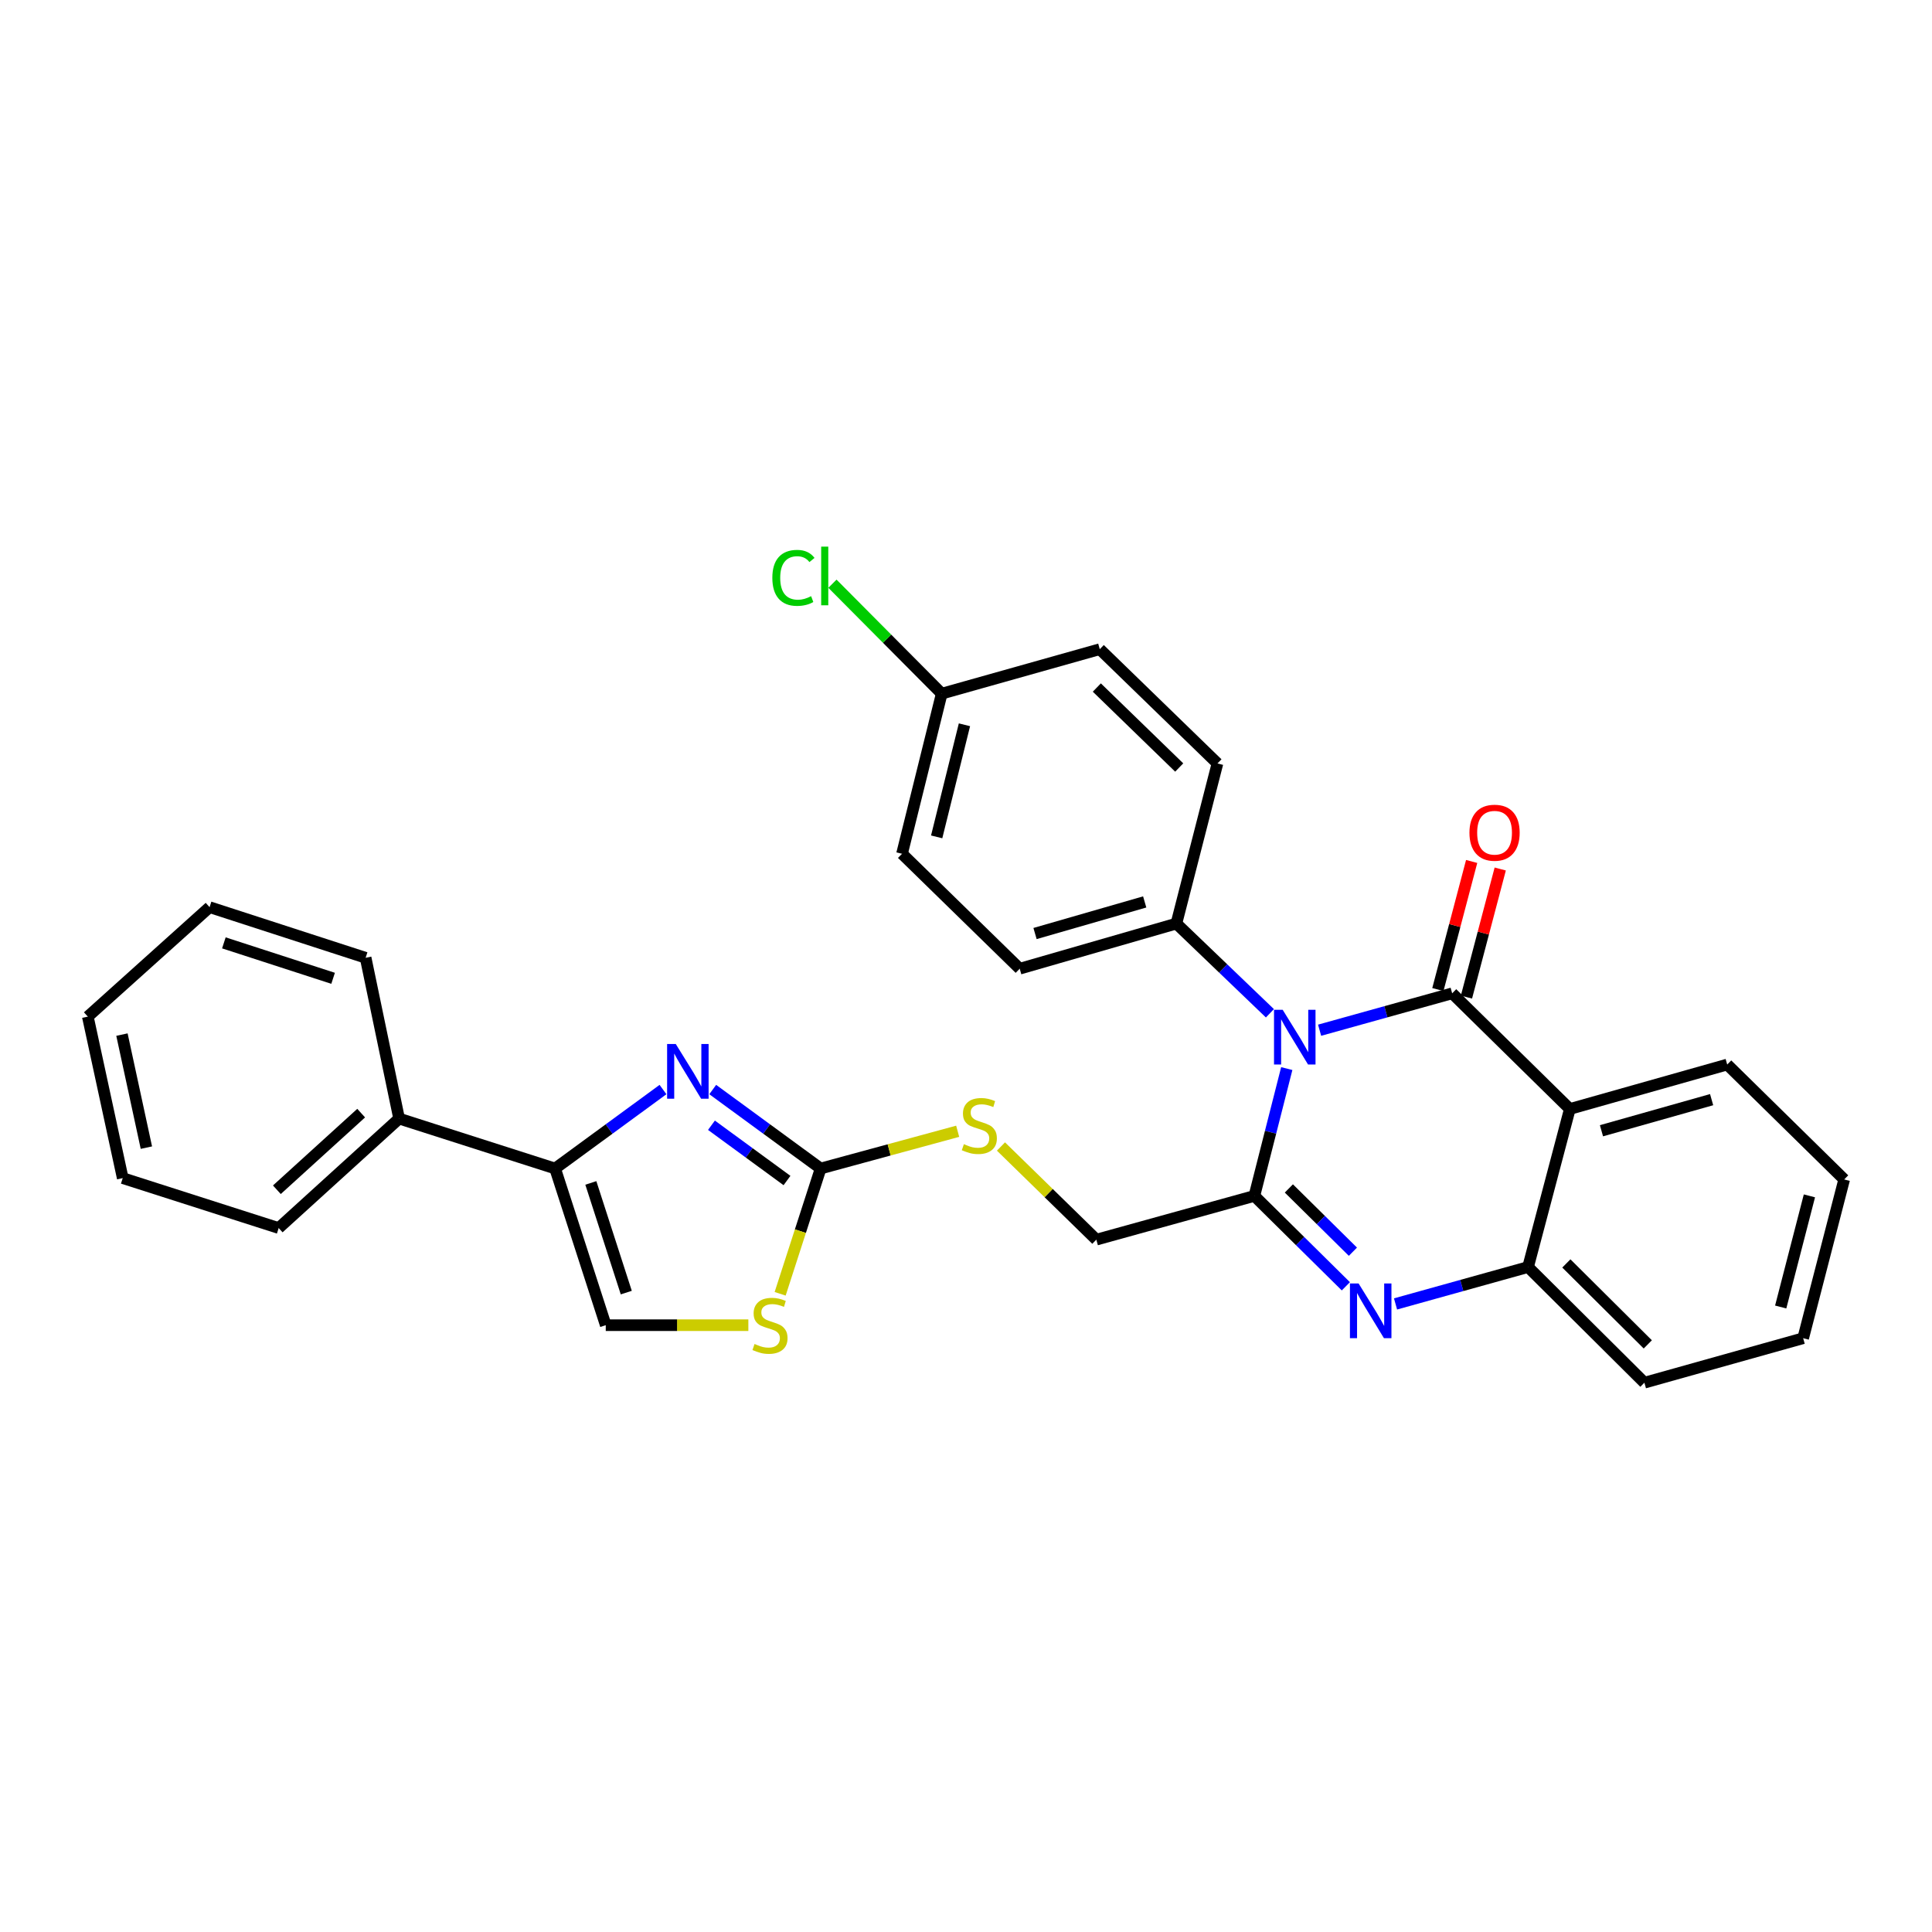 <?xml version='1.0' encoding='iso-8859-1'?>
<svg version='1.1' baseProfile='full'
              xmlns='http://www.w3.org/2000/svg'
                      xmlns:rdkit='http://www.rdkit.org/xml'
                      xmlns:xlink='http://www.w3.org/1999/xlink'
                  xml:space='preserve'
width='1000px' height='1000px' viewBox='0 0 1000 1000'>
<!-- END OF HEADER -->
<rect style='opacity:1.0;fill:#FFFFFF;stroke:none' width='1000' height='1000' x='0' y='0'> </rect>
<path class='bond-0' d='M 683.023,533.24 L 717.33,523.691' style='fill:none;fill-rule:evenodd;stroke:#0000FF;stroke-width:6px;stroke-linecap:butt;stroke-linejoin:miter;stroke-opacity:1' />
<path class='bond-0' d='M 717.33,523.691 L 751.637,514.142' style='fill:none;fill-rule:evenodd;stroke:#000000;stroke-width:6px;stroke-linecap:butt;stroke-linejoin:miter;stroke-opacity:1' />
<path class='bond-1' d='M 666.027,553.098 L 657.643,586.049' style='fill:none;fill-rule:evenodd;stroke:#0000FF;stroke-width:6px;stroke-linecap:butt;stroke-linejoin:miter;stroke-opacity:1' />
<path class='bond-1' d='M 657.643,586.049 L 649.26,619' style='fill:none;fill-rule:evenodd;stroke:#000000;stroke-width:6px;stroke-linecap:butt;stroke-linejoin:miter;stroke-opacity:1' />
<path class='bond-10' d='M 657.306,524.478 L 633.101,501.257' style='fill:none;fill-rule:evenodd;stroke:#0000FF;stroke-width:6px;stroke-linecap:butt;stroke-linejoin:miter;stroke-opacity:1' />
<path class='bond-10' d='M 633.101,501.257 L 608.896,478.036' style='fill:none;fill-rule:evenodd;stroke:#000000;stroke-width:6px;stroke-linecap:butt;stroke-linejoin:miter;stroke-opacity:1' />
<path class='bond-3' d='M 751.637,514.142 L 812.544,574.004' style='fill:none;fill-rule:evenodd;stroke:#000000;stroke-width:6px;stroke-linecap:butt;stroke-linejoin:miter;stroke-opacity:1' />
<path class='bond-11' d='M 759.033,516.092 L 767.776,482.943' style='fill:none;fill-rule:evenodd;stroke:#000000;stroke-width:6px;stroke-linecap:butt;stroke-linejoin:miter;stroke-opacity:1' />
<path class='bond-11' d='M 767.776,482.943 L 776.519,449.794' style='fill:none;fill-rule:evenodd;stroke:#FF0000;stroke-width:6px;stroke-linecap:butt;stroke-linejoin:miter;stroke-opacity:1' />
<path class='bond-11' d='M 744.24,512.191 L 752.983,479.041' style='fill:none;fill-rule:evenodd;stroke:#000000;stroke-width:6px;stroke-linecap:butt;stroke-linejoin:miter;stroke-opacity:1' />
<path class='bond-11' d='M 752.983,479.041 L 761.726,445.892' style='fill:none;fill-rule:evenodd;stroke:#FF0000;stroke-width:6px;stroke-linecap:butt;stroke-linejoin:miter;stroke-opacity:1' />
<path class='bond-2' d='M 649.26,619 L 672.937,642.393' style='fill:none;fill-rule:evenodd;stroke:#000000;stroke-width:6px;stroke-linecap:butt;stroke-linejoin:miter;stroke-opacity:1' />
<path class='bond-2' d='M 672.937,642.393 L 696.614,665.786' style='fill:none;fill-rule:evenodd;stroke:#0000FF;stroke-width:6px;stroke-linecap:butt;stroke-linejoin:miter;stroke-opacity:1' />
<path class='bond-2' d='M 667.116,615.135 L 683.69,631.51' style='fill:none;fill-rule:evenodd;stroke:#000000;stroke-width:6px;stroke-linecap:butt;stroke-linejoin:miter;stroke-opacity:1' />
<path class='bond-2' d='M 683.69,631.51 L 700.264,647.885' style='fill:none;fill-rule:evenodd;stroke:#0000FF;stroke-width:6px;stroke-linecap:butt;stroke-linejoin:miter;stroke-opacity:1' />
<path class='bond-12' d='M 649.26,619 L 567.461,641.643' style='fill:none;fill-rule:evenodd;stroke:#000000;stroke-width:6px;stroke-linecap:butt;stroke-linejoin:miter;stroke-opacity:1' />
<path class='bond-7' d='M 722.324,674.911 L 756.623,665.365' style='fill:none;fill-rule:evenodd;stroke:#0000FF;stroke-width:6px;stroke-linecap:butt;stroke-linejoin:miter;stroke-opacity:1' />
<path class='bond-7' d='M 756.623,665.365 L 790.921,655.82' style='fill:none;fill-rule:evenodd;stroke:#000000;stroke-width:6px;stroke-linecap:butt;stroke-linejoin:miter;stroke-opacity:1' />
<path class='bond-18' d='M 812.544,574.004 L 893.995,551.004' style='fill:none;fill-rule:evenodd;stroke:#000000;stroke-width:6px;stroke-linecap:butt;stroke-linejoin:miter;stroke-opacity:1' />
<path class='bond-18' d='M 828.919,585.277 L 885.935,569.177' style='fill:none;fill-rule:evenodd;stroke:#000000;stroke-width:6px;stroke-linecap:butt;stroke-linejoin:miter;stroke-opacity:1' />
<path class='bond-31' d='M 812.544,574.004 L 790.921,655.82' style='fill:none;fill-rule:evenodd;stroke:#000000;stroke-width:6px;stroke-linecap:butt;stroke-linejoin:miter;stroke-opacity:1' />
<path class='bond-4' d='M 368.904,563.948 L 396.833,584.386' style='fill:none;fill-rule:evenodd;stroke:#0000FF;stroke-width:6px;stroke-linecap:butt;stroke-linejoin:miter;stroke-opacity:1' />
<path class='bond-4' d='M 396.833,584.386 L 424.762,604.823' style='fill:none;fill-rule:evenodd;stroke:#000000;stroke-width:6px;stroke-linecap:butt;stroke-linejoin:miter;stroke-opacity:1' />
<path class='bond-4' d='M 368.248,582.426 L 387.799,596.732' style='fill:none;fill-rule:evenodd;stroke:#0000FF;stroke-width:6px;stroke-linecap:butt;stroke-linejoin:miter;stroke-opacity:1' />
<path class='bond-4' d='M 387.799,596.732 L 407.349,611.038' style='fill:none;fill-rule:evenodd;stroke:#000000;stroke-width:6px;stroke-linecap:butt;stroke-linejoin:miter;stroke-opacity:1' />
<path class='bond-6' d='M 343.167,563.95 L 315.246,584.387' style='fill:none;fill-rule:evenodd;stroke:#0000FF;stroke-width:6px;stroke-linecap:butt;stroke-linejoin:miter;stroke-opacity:1' />
<path class='bond-6' d='M 315.246,584.387 L 287.325,604.823' style='fill:none;fill-rule:evenodd;stroke:#000000;stroke-width:6px;stroke-linecap:butt;stroke-linejoin:miter;stroke-opacity:1' />
<path class='bond-5' d='M 424.762,604.823 L 460.228,595.182' style='fill:none;fill-rule:evenodd;stroke:#000000;stroke-width:6px;stroke-linecap:butt;stroke-linejoin:miter;stroke-opacity:1' />
<path class='bond-5' d='M 460.228,595.182 L 495.694,585.541' style='fill:none;fill-rule:evenodd;stroke:#CCCC00;stroke-width:6px;stroke-linecap:butt;stroke-linejoin:miter;stroke-opacity:1' />
<path class='bond-8' d='M 424.762,604.823 L 414.282,637.245' style='fill:none;fill-rule:evenodd;stroke:#000000;stroke-width:6px;stroke-linecap:butt;stroke-linejoin:miter;stroke-opacity:1' />
<path class='bond-8' d='M 414.282,637.245 L 403.803,669.666' style='fill:none;fill-rule:evenodd;stroke:#CCCC00;stroke-width:6px;stroke-linecap:butt;stroke-linejoin:miter;stroke-opacity:1' />
<path class='bond-14' d='M 287.325,604.823 L 206.58,578.976' style='fill:none;fill-rule:evenodd;stroke:#000000;stroke-width:6px;stroke-linecap:butt;stroke-linejoin:miter;stroke-opacity:1' />
<path class='bond-33' d='M 287.325,604.823 L 313.538,685.917' style='fill:none;fill-rule:evenodd;stroke:#000000;stroke-width:6px;stroke-linecap:butt;stroke-linejoin:miter;stroke-opacity:1' />
<path class='bond-33' d='M 305.815,612.281 L 324.163,669.047' style='fill:none;fill-rule:evenodd;stroke:#000000;stroke-width:6px;stroke-linecap:butt;stroke-linejoin:miter;stroke-opacity:1' />
<path class='bond-22' d='M 790.921,655.82 L 851.14,715.682' style='fill:none;fill-rule:evenodd;stroke:#000000;stroke-width:6px;stroke-linecap:butt;stroke-linejoin:miter;stroke-opacity:1' />
<path class='bond-22' d='M 810.74,653.949 L 852.893,695.853' style='fill:none;fill-rule:evenodd;stroke:#000000;stroke-width:6px;stroke-linecap:butt;stroke-linejoin:miter;stroke-opacity:1' />
<path class='bond-9' d='M 387.345,685.917 L 350.441,685.917' style='fill:none;fill-rule:evenodd;stroke:#CCCC00;stroke-width:6px;stroke-linecap:butt;stroke-linejoin:miter;stroke-opacity:1' />
<path class='bond-9' d='M 350.441,685.917 L 313.538,685.917' style='fill:none;fill-rule:evenodd;stroke:#000000;stroke-width:6px;stroke-linecap:butt;stroke-linejoin:miter;stroke-opacity:1' />
<path class='bond-15' d='M 608.896,478.036 L 527.802,501.401' style='fill:none;fill-rule:evenodd;stroke:#000000;stroke-width:6px;stroke-linecap:butt;stroke-linejoin:miter;stroke-opacity:1' />
<path class='bond-15' d='M 592.496,466.839 L 535.73,483.195' style='fill:none;fill-rule:evenodd;stroke:#000000;stroke-width:6px;stroke-linecap:butt;stroke-linejoin:miter;stroke-opacity:1' />
<path class='bond-16' d='M 608.896,478.036 L 630.153,395.157' style='fill:none;fill-rule:evenodd;stroke:#000000;stroke-width:6px;stroke-linecap:butt;stroke-linejoin:miter;stroke-opacity:1' />
<path class='bond-13' d='M 567.461,641.643 L 542.779,617.536' style='fill:none;fill-rule:evenodd;stroke:#000000;stroke-width:6px;stroke-linecap:butt;stroke-linejoin:miter;stroke-opacity:1' />
<path class='bond-13' d='M 542.779,617.536 L 518.098,593.43' style='fill:none;fill-rule:evenodd;stroke:#CCCC00;stroke-width:6px;stroke-linecap:butt;stroke-linejoin:miter;stroke-opacity:1' />
<path class='bond-23' d='M 206.58,578.976 L 144.244,635.634' style='fill:none;fill-rule:evenodd;stroke:#000000;stroke-width:6px;stroke-linecap:butt;stroke-linejoin:miter;stroke-opacity:1' />
<path class='bond-23' d='M 186.939,576.153 L 143.304,615.814' style='fill:none;fill-rule:evenodd;stroke:#000000;stroke-width:6px;stroke-linecap:butt;stroke-linejoin:miter;stroke-opacity:1' />
<path class='bond-24' d='M 206.58,578.976 L 189.249,495.749' style='fill:none;fill-rule:evenodd;stroke:#000000;stroke-width:6px;stroke-linecap:butt;stroke-linejoin:miter;stroke-opacity:1' />
<path class='bond-20' d='M 527.802,501.401 L 466.886,441.913' style='fill:none;fill-rule:evenodd;stroke:#000000;stroke-width:6px;stroke-linecap:butt;stroke-linejoin:miter;stroke-opacity:1' />
<path class='bond-19' d='M 630.153,395.157 L 569.237,336.017' style='fill:none;fill-rule:evenodd;stroke:#000000;stroke-width:6px;stroke-linecap:butt;stroke-linejoin:miter;stroke-opacity:1' />
<path class='bond-19' d='M 610.359,397.263 L 567.718,355.865' style='fill:none;fill-rule:evenodd;stroke:#000000;stroke-width:6px;stroke-linecap:butt;stroke-linejoin:miter;stroke-opacity:1' />
<path class='bond-17' d='M 487.429,359.034 L 569.237,336.017' style='fill:none;fill-rule:evenodd;stroke:#000000;stroke-width:6px;stroke-linecap:butt;stroke-linejoin:miter;stroke-opacity:1' />
<path class='bond-21' d='M 487.429,359.034 L 459.148,330.582' style='fill:none;fill-rule:evenodd;stroke:#000000;stroke-width:6px;stroke-linecap:butt;stroke-linejoin:miter;stroke-opacity:1' />
<path class='bond-21' d='M 459.148,330.582 L 430.866,302.129' style='fill:none;fill-rule:evenodd;stroke:#00CC00;stroke-width:6px;stroke-linecap:butt;stroke-linejoin:miter;stroke-opacity:1' />
<path class='bond-30' d='M 487.429,359.034 L 466.886,441.913' style='fill:none;fill-rule:evenodd;stroke:#000000;stroke-width:6px;stroke-linecap:butt;stroke-linejoin:miter;stroke-opacity:1' />
<path class='bond-30' d='M 499.197,375.147 L 484.817,433.162' style='fill:none;fill-rule:evenodd;stroke:#000000;stroke-width:6px;stroke-linecap:butt;stroke-linejoin:miter;stroke-opacity:1' />
<path class='bond-25' d='M 893.995,551.004 L 954.545,610.484' style='fill:none;fill-rule:evenodd;stroke:#000000;stroke-width:6px;stroke-linecap:butt;stroke-linejoin:miter;stroke-opacity:1' />
<path class='bond-26' d='M 851.14,715.682 L 933.314,692.657' style='fill:none;fill-rule:evenodd;stroke:#000000;stroke-width:6px;stroke-linecap:butt;stroke-linejoin:miter;stroke-opacity:1' />
<path class='bond-28' d='M 144.244,635.634 L 63.525,609.787' style='fill:none;fill-rule:evenodd;stroke:#000000;stroke-width:6px;stroke-linecap:butt;stroke-linejoin:miter;stroke-opacity:1' />
<path class='bond-27' d='M 189.249,495.749 L 108.478,469.545' style='fill:none;fill-rule:evenodd;stroke:#000000;stroke-width:6px;stroke-linecap:butt;stroke-linejoin:miter;stroke-opacity:1' />
<path class='bond-27' d='M 172.413,506.37 L 115.873,488.028' style='fill:none;fill-rule:evenodd;stroke:#000000;stroke-width:6px;stroke-linecap:butt;stroke-linejoin:miter;stroke-opacity:1' />
<path class='bond-32' d='M 954.545,610.484 L 933.314,692.657' style='fill:none;fill-rule:evenodd;stroke:#000000;stroke-width:6px;stroke-linecap:butt;stroke-linejoin:miter;stroke-opacity:1' />
<path class='bond-32' d='M 936.548,618.982 L 921.686,676.504' style='fill:none;fill-rule:evenodd;stroke:#000000;stroke-width:6px;stroke-linecap:butt;stroke-linejoin:miter;stroke-opacity:1' />
<path class='bond-29' d='M 108.478,469.545 L 45.455,526.202' style='fill:none;fill-rule:evenodd;stroke:#000000;stroke-width:6px;stroke-linecap:butt;stroke-linejoin:miter;stroke-opacity:1' />
<path class='bond-34' d='M 63.525,609.787 L 45.455,526.202' style='fill:none;fill-rule:evenodd;stroke:#000000;stroke-width:6px;stroke-linecap:butt;stroke-linejoin:miter;stroke-opacity:1' />
<path class='bond-34' d='M 75.768,594.016 L 63.119,535.507' style='fill:none;fill-rule:evenodd;stroke:#000000;stroke-width:6px;stroke-linecap:butt;stroke-linejoin:miter;stroke-opacity:1' />
<path  class='atom-0' d='M 663.909 522.658
L 673.189 537.658
Q 674.109 539.138, 675.589 541.818
Q 677.069 544.498, 677.149 544.658
L 677.149 522.658
L 680.909 522.658
L 680.909 550.978
L 677.029 550.978
L 667.069 534.578
Q 665.909 532.658, 664.669 530.458
Q 663.469 528.258, 663.109 527.578
L 663.109 550.978
L 659.429 550.978
L 659.429 522.658
L 663.909 522.658
' fill='#0000FF'/>
<path  class='atom-3' d='M 703.21 664.328
L 712.49 679.328
Q 713.41 680.808, 714.89 683.488
Q 716.37 686.168, 716.45 686.328
L 716.45 664.328
L 720.21 664.328
L 720.21 692.648
L 716.33 692.648
L 706.37 676.248
Q 705.21 674.328, 703.97 672.128
Q 702.77 669.928, 702.41 669.248
L 702.41 692.648
L 698.73 692.648
L 698.73 664.328
L 703.21 664.328
' fill='#0000FF'/>
<path  class='atom-5' d='M 349.775 540.371
L 359.055 555.371
Q 359.975 556.851, 361.455 559.531
Q 362.935 562.211, 363.015 562.371
L 363.015 540.371
L 366.775 540.371
L 366.775 568.691
L 362.895 568.691
L 352.935 552.291
Q 351.775 550.371, 350.535 548.171
Q 349.335 545.971, 348.975 545.291
L 348.975 568.691
L 345.295 568.691
L 345.295 540.371
L 349.775 540.371
' fill='#0000FF'/>
<path  class='atom-9' d='M 390.55 695.637
Q 390.87 695.757, 392.19 696.317
Q 393.51 696.877, 394.95 697.237
Q 396.43 697.557, 397.87 697.557
Q 400.55 697.557, 402.11 696.277
Q 403.67 694.957, 403.67 692.677
Q 403.67 691.117, 402.87 690.157
Q 402.11 689.197, 400.91 688.677
Q 399.71 688.157, 397.71 687.557
Q 395.19 686.797, 393.67 686.077
Q 392.19 685.357, 391.11 683.837
Q 390.07 682.317, 390.07 679.757
Q 390.07 676.197, 392.47 673.997
Q 394.91 671.797, 399.71 671.797
Q 402.99 671.797, 406.71 673.357
L 405.79 676.437
Q 402.39 675.037, 399.83 675.037
Q 397.07 675.037, 395.55 676.197
Q 394.03 677.317, 394.07 679.277
Q 394.07 680.797, 394.83 681.717
Q 395.63 682.637, 396.75 683.157
Q 397.91 683.677, 399.83 684.277
Q 402.39 685.077, 403.91 685.877
Q 405.43 686.677, 406.51 688.317
Q 407.63 689.917, 407.63 692.677
Q 407.63 696.597, 404.99 698.717
Q 402.39 700.797, 398.03 700.797
Q 395.51 700.797, 393.59 700.237
Q 391.71 699.717, 389.47 698.797
L 390.55 695.637
' fill='#CCCC00'/>
<path  class='atom-12' d='M 760.582 431.011
Q 760.582 424.211, 763.942 420.411
Q 767.302 416.611, 773.582 416.611
Q 779.862 416.611, 783.222 420.411
Q 786.582 424.211, 786.582 431.011
Q 786.582 437.891, 783.182 441.811
Q 779.782 445.691, 773.582 445.691
Q 767.342 445.691, 763.942 441.811
Q 760.582 437.931, 760.582 431.011
M 773.582 442.491
Q 777.902 442.491, 780.222 439.611
Q 782.582 436.691, 782.582 431.011
Q 782.582 425.451, 780.222 422.651
Q 777.902 419.811, 773.582 419.811
Q 769.262 419.811, 766.902 422.611
Q 764.582 425.411, 764.582 431.011
Q 764.582 436.731, 766.902 439.611
Q 769.262 442.491, 773.582 442.491
' fill='#FF0000'/>
<path  class='atom-14' d='M 498.902 592.215
Q 499.222 592.335, 500.542 592.895
Q 501.862 593.455, 503.302 593.815
Q 504.782 594.135, 506.222 594.135
Q 508.902 594.135, 510.462 592.855
Q 512.022 591.535, 512.022 589.255
Q 512.022 587.695, 511.222 586.735
Q 510.462 585.775, 509.262 585.255
Q 508.062 584.735, 506.062 584.135
Q 503.542 583.375, 502.022 582.655
Q 500.542 581.935, 499.462 580.415
Q 498.422 578.895, 498.422 576.335
Q 498.422 572.775, 500.822 570.575
Q 503.262 568.375, 508.062 568.375
Q 511.342 568.375, 515.062 569.935
L 514.142 573.015
Q 510.742 571.615, 508.182 571.615
Q 505.422 571.615, 503.902 572.775
Q 502.382 573.895, 502.422 575.855
Q 502.422 577.375, 503.182 578.295
Q 503.982 579.215, 505.102 579.735
Q 506.262 580.255, 508.182 580.855
Q 510.742 581.655, 512.262 582.455
Q 513.782 583.255, 514.862 584.895
Q 515.982 586.495, 515.982 589.255
Q 515.982 593.175, 513.342 595.295
Q 510.742 597.375, 506.382 597.375
Q 503.862 597.375, 501.942 596.815
Q 500.062 596.295, 497.822 595.375
L 498.902 592.215
' fill='#CCCC00'/>
<path  class='atom-22' d='M 399.759 299.098
Q 399.759 292.058, 403.039 288.378
Q 406.359 284.658, 412.639 284.658
Q 418.479 284.658, 421.599 288.778
L 418.959 290.938
Q 416.679 287.938, 412.639 287.938
Q 408.359 287.938, 406.079 290.818
Q 403.839 293.658, 403.839 299.098
Q 403.839 304.698, 406.159 307.578
Q 408.519 310.458, 413.079 310.458
Q 416.199 310.458, 419.839 308.578
L 420.959 311.578
Q 419.479 312.538, 417.239 313.098
Q 414.999 313.658, 412.519 313.658
Q 406.359 313.658, 403.039 309.898
Q 399.759 306.138, 399.759 299.098
' fill='#00CC00'/>
<path  class='atom-22' d='M 425.039 282.938
L 428.719 282.938
L 428.719 313.298
L 425.039 313.298
L 425.039 282.938
' fill='#00CC00'/>
</svg>

